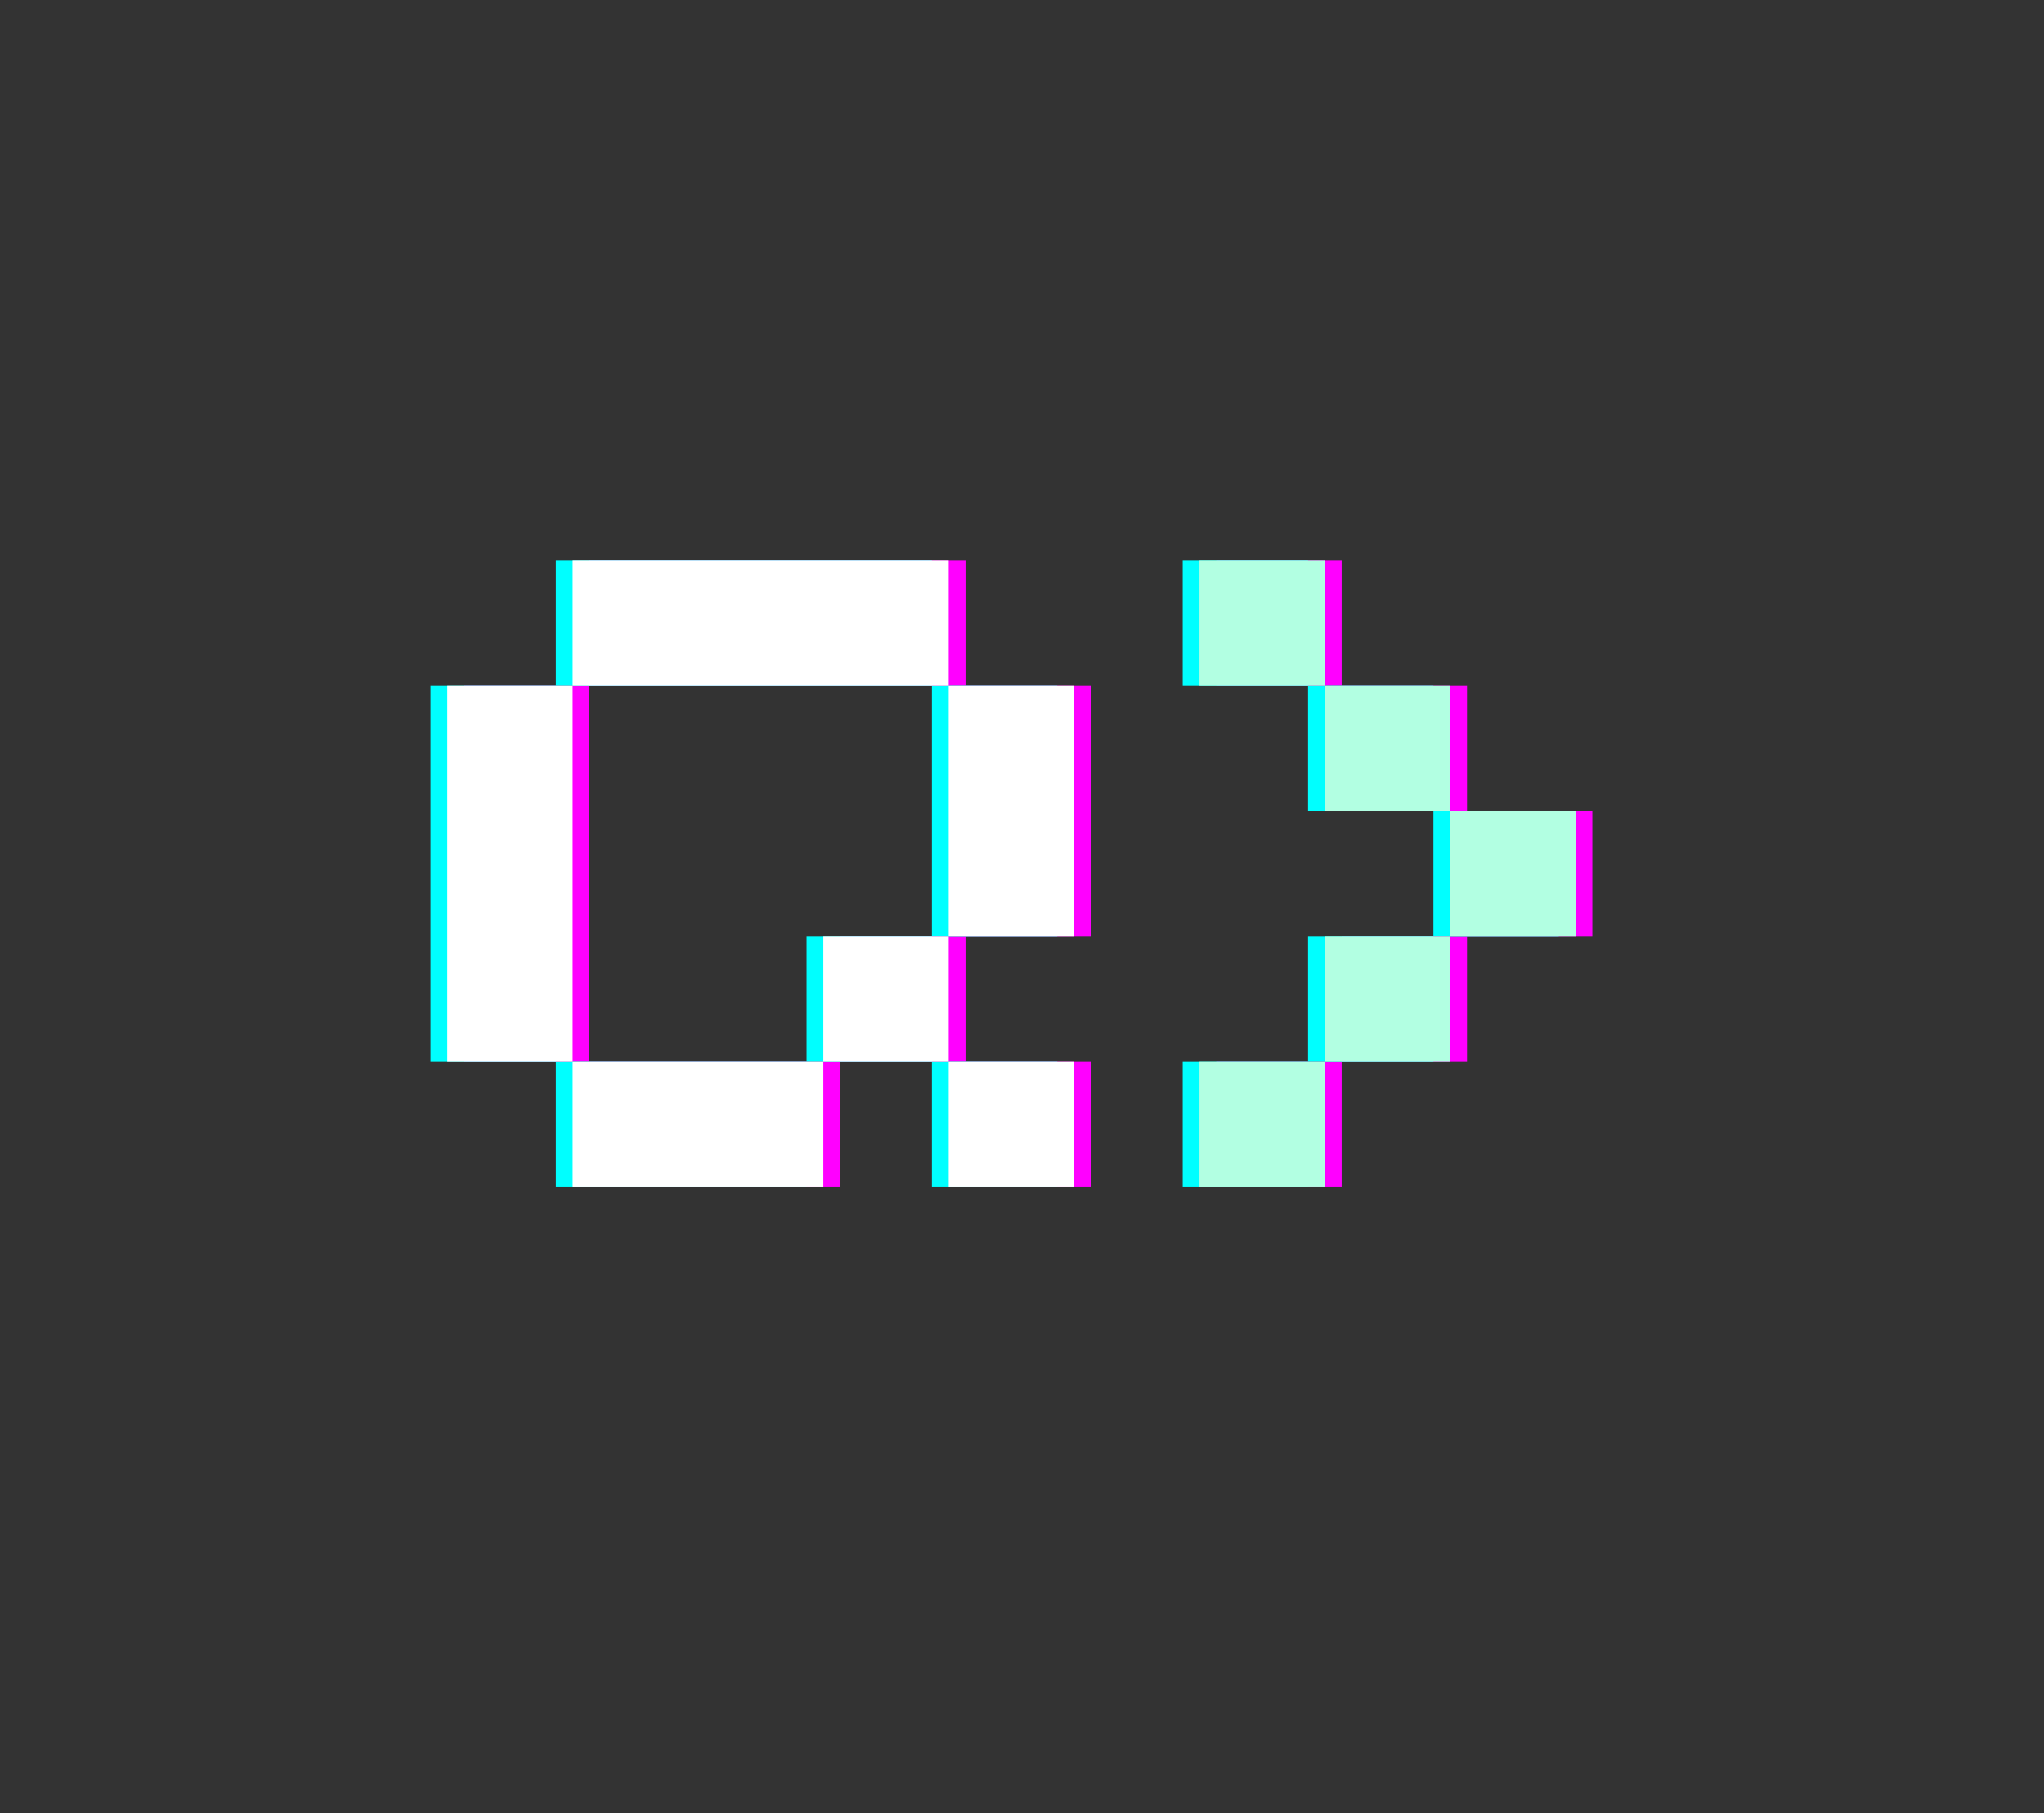 <svg xmlns="http://www.w3.org/2000/svg" xmlns:xlink="http://www.w3.org/1999/xlink" width="142" zoomAndPan="magnify" viewBox="0 0 106.5 94.5" height="126" preserveAspectRatio="xMidYMid meet" version="1.0"><rect x="0" y="0" width="106.5" height="94.5" fill="#333333" stroke="none"/><defs><g/></defs><g fill="#ff00ff" fill-opacity="1"><g transform="translate(20.917, 61.853)"><g><path d="M 9.797 -26.125 L 9.797 -6.531 L 3.266 -6.531 L 3.266 -26.125 Z M 9.797 0 L 9.797 -6.531 L 22.859 -6.531 L 22.859 0 Z M 9.797 -26.125 L 9.797 -32.656 L 29.391 -32.656 L 29.391 -26.125 Z M 22.859 -6.531 L 22.859 -13.062 L 29.391 -13.062 L 29.391 -6.531 Z M 29.391 0 L 29.391 -6.531 L 35.922 -6.531 L 35.922 0 Z M 29.391 -13.062 L 29.391 -26.125 L 35.922 -26.125 L 35.922 -13.062 Z M 29.391 -13.062 "/></g></g></g><g fill="#00ffff" fill-opacity="1"><g transform="translate(19.167, 61.853)"><g><path d="M 9.797 -26.125 L 9.797 -6.531 L 3.266 -6.531 L 3.266 -26.125 Z M 9.797 0 L 9.797 -6.531 L 22.859 -6.531 L 22.859 0 Z M 9.797 -26.125 L 9.797 -32.656 L 29.391 -32.656 L 29.391 -26.125 Z M 22.859 -6.531 L 22.859 -13.062 L 29.391 -13.062 L 29.391 -6.531 Z M 29.391 0 L 29.391 -6.531 L 35.922 -6.531 L 35.922 0 Z M 29.391 -13.062 L 29.391 -26.125 L 35.922 -26.125 L 35.922 -13.062 Z M 29.391 -13.062 "/></g></g></g><g fill="#ffffff" fill-opacity="1"><g transform="translate(20.042, 61.853)"><g><path d="M 9.797 -26.125 L 9.797 -6.531 L 3.266 -6.531 L 3.266 -26.125 Z M 9.797 0 L 9.797 -6.531 L 22.859 -6.531 L 22.859 0 Z M 9.797 -26.125 L 9.797 -32.656 L 29.391 -32.656 L 29.391 -26.125 Z M 22.859 -6.531 L 22.859 -13.062 L 29.391 -13.062 L 29.391 -6.531 Z M 29.391 0 L 29.391 -6.531 L 35.922 -6.531 L 35.922 0 Z M 29.391 -13.062 L 29.391 -26.125 L 35.922 -26.125 L 35.922 -13.062 Z M 29.391 -13.062 "/></g></g></g><g fill="#ff00ff" fill-opacity="1"><g transform="translate(60.107, 61.853)"><g><path d="M 3.266 -26.125 L 3.266 -32.656 L 9.797 -32.656 L 9.797 -26.125 Z M 3.266 0 L 3.266 -6.531 L 9.797 -6.531 L 9.797 0 Z M 9.797 -6.531 L 9.797 -13.062 L 16.328 -13.062 L 16.328 -6.531 Z M 9.797 -19.594 L 9.797 -26.125 L 16.328 -26.125 L 16.328 -19.594 Z M 16.328 -13.062 L 16.328 -19.594 L 22.859 -19.594 L 22.859 -13.062 Z M 16.328 -13.062 "/></g></g></g><g fill="#00ffff" fill-opacity="1"><g transform="translate(58.357, 61.853)"><g><path d="M 3.266 -26.125 L 3.266 -32.656 L 9.797 -32.656 L 9.797 -26.125 Z M 3.266 0 L 3.266 -6.531 L 9.797 -6.531 L 9.797 0 Z M 9.797 -6.531 L 9.797 -13.062 L 16.328 -13.062 L 16.328 -6.531 Z M 9.797 -19.594 L 9.797 -26.125 L 16.328 -26.125 L 16.328 -19.594 Z M 16.328 -13.062 L 16.328 -19.594 L 22.859 -19.594 L 22.859 -13.062 Z M 16.328 -13.062 "/></g></g></g><g fill="#b2ffe2" fill-opacity="1"><g transform="translate(59.232, 61.853)"><g><path d="M 3.266 -26.125 L 3.266 -32.656 L 9.797 -32.656 L 9.797 -26.125 Z M 3.266 0 L 3.266 -6.531 L 9.797 -6.531 L 9.797 0 Z M 9.797 -6.531 L 9.797 -13.062 L 16.328 -13.062 L 16.328 -6.531 Z M 9.797 -19.594 L 9.797 -26.125 L 16.328 -26.125 L 16.328 -19.594 Z M 16.328 -13.062 L 16.328 -19.594 L 22.859 -19.594 L 22.859 -13.062 Z M 16.328 -13.062 "/></g></g></g></svg>